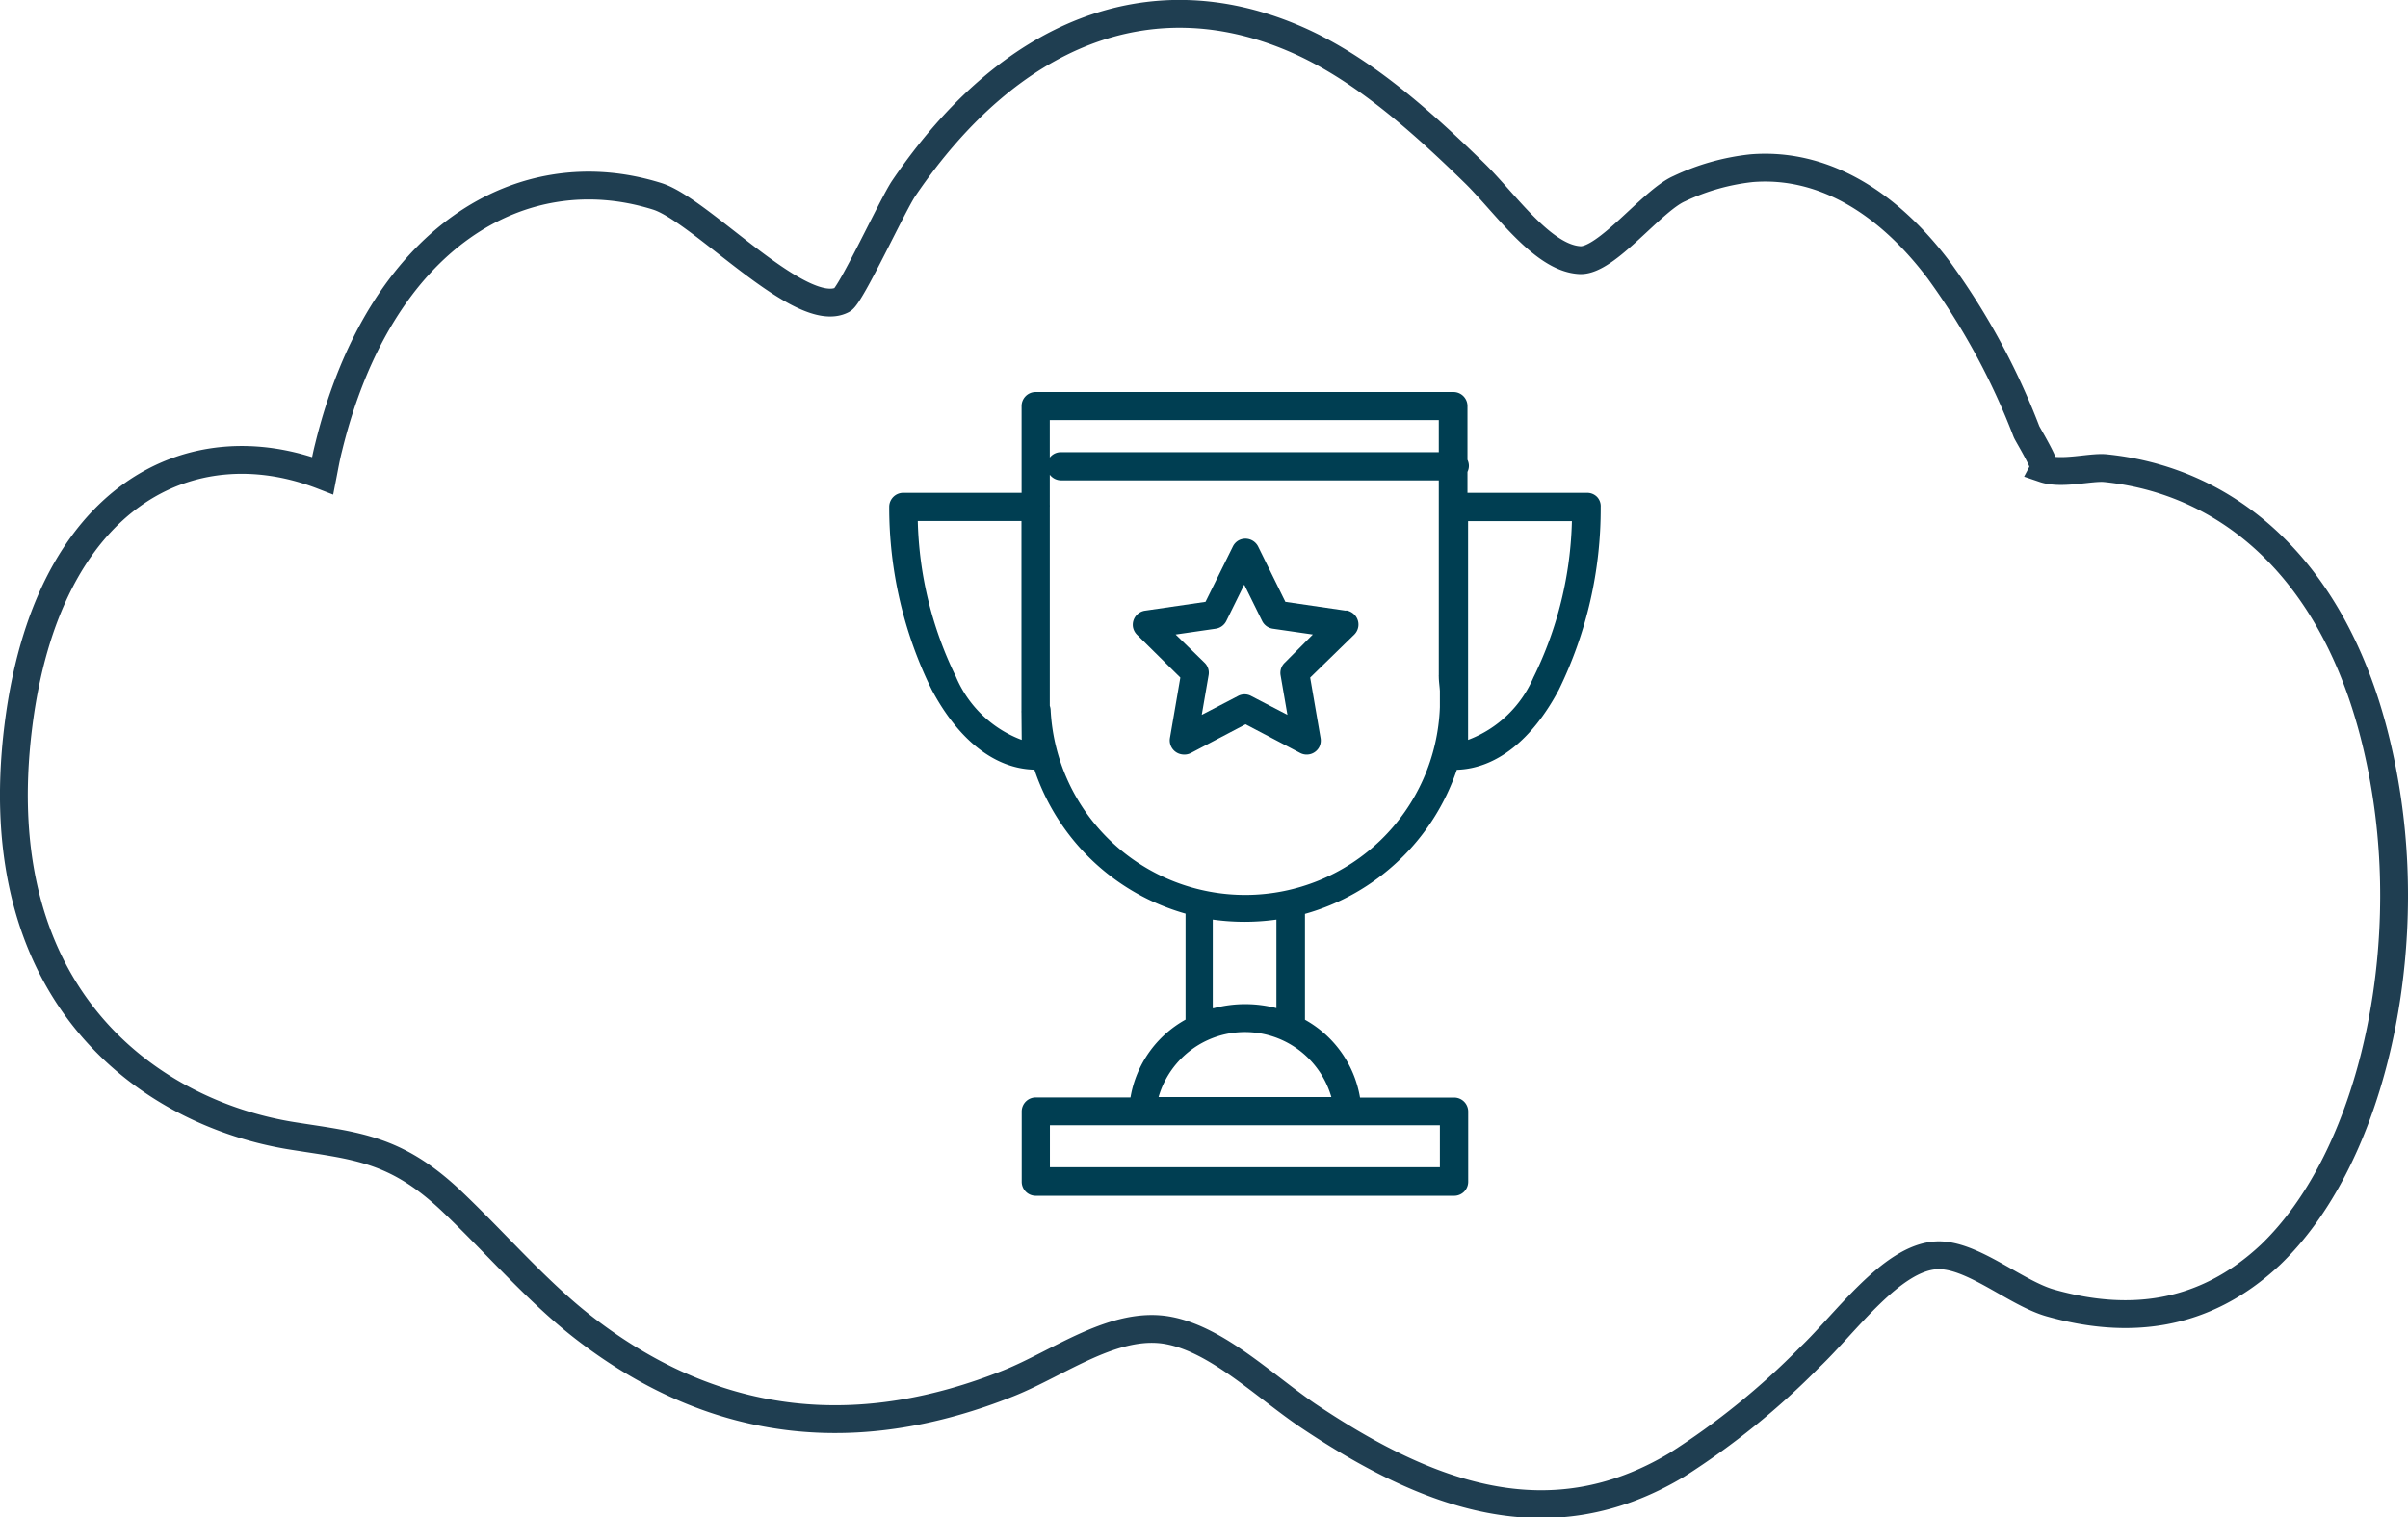 <svg id="Calque_1" data-name="Calque 1" xmlns="http://www.w3.org/2000/svg" viewBox="0 0 199.01 125.39"><defs><style>.cls-1{fill:none;stroke:#1f3e51;stroke-miterlimit:10;stroke-width:2.3px;}.cls-2{fill:#003e52;}</style></defs><path class="cls-1" d="M197.3,66.16C194.7,48.35,185,39.8,174,38.69c-1.2-.12-3.6.55-5.07.05.18-.34-1.36-2.84-1.45-3.07a57.69,57.69,0,0,0-7.25-13.35c-4.36-5.78-9.73-8.88-15.46-8.42a18.52,18.52,0,0,0-6,1.7c-2.27,1-6,6-8.19,5.9-3.09-.15-6.17-4.7-8.7-7.18-4.75-4.64-9.66-8.94-15.12-11.22C95.06-1.81,83.51,2.59,74.7,15.55c-.91,1.33-4.38,8.86-5.09,9.23-3.4,1.78-11.65-7.4-15.28-8.55C43.18,12.72,31.41,19.54,27.15,37c-.2.78-.33,1.54-.48,2.31C15.76,35.09,3.9,40.92,1.52,60c-2.82,22.49,11,32,22.59,33.87,5.28.84,8.55,1,13.19,5.38,3.66,3.47,7.07,7.47,10.92,10.46,11.29,8.76,23.15,9.4,35.14,4.61,4.22-1.69,8.8-5.23,13.27-4.35,4,.78,7.83,4.55,11.43,7,10,6.71,20,10.4,30.52,4.1a62.51,62.51,0,0,0,11-8.91c3-2.86,6.75-8.21,10.45-8.41,2.91-.16,6.53,3.12,9.44,3.94,6.3,1.78,12.61,1.24,18.19-4C195.66,96,199.36,80.26,197.3,66.16Z"/><path class="cls-2" d="M132,41.08a1.14,1.14,0,0,0-.83-.35h-9.89V39a1.13,1.13,0,0,0,0-1V33.56a1.16,1.16,0,0,0-1.16-1.16H85.59a1.16,1.16,0,0,0-1.16,1.16h0v7.17H74.65a1.16,1.16,0,0,0-1.16,1.16v0A34.06,34.06,0,0,0,77,57c2.23,4.19,5.23,6.54,8.49,6.61a18.47,18.47,0,0,0,12.49,11.9v8.76a9.09,9.09,0,0,0-4.55,6.43H85.61a1.16,1.16,0,0,0-1.17,1.16h0v5.81a1.16,1.16,0,0,0,1.17,1.16h34.57a1.16,1.16,0,0,0,1.16-1.16V91.87a1.16,1.16,0,0,0-1.16-1.16H112.4a9.09,9.09,0,0,0-4.55-6.43V75.53A18.53,18.53,0,0,0,120.4,63.62c3.23-.1,6.22-2.44,8.43-6.61a34.06,34.06,0,0,0,3.46-15.1A1.12,1.12,0,0,0,132,41.08ZM84.44,61.15A9.53,9.53,0,0,1,79,55.92a30.89,30.89,0,0,1-3.15-12.86h8.57V58.73a.91.91,0,0,0,0,.17ZM119,93v3.47H86.77V93Zm-9-2.33H95.75a7.43,7.43,0,0,1,14.28,0Zm-9.77-7.37V76a18.91,18.91,0,0,0,5.26,0v7.32A10.2,10.2,0,0,0,100.26,83.34ZM119,58.44a16.1,16.1,0,0,1-32.17.22,1.3,1.3,0,0,0-.07-.33V41.89a1,1,0,0,0,0-.17v-7h32.15v2.65H87.69a1.15,1.15,0,0,0-1.17,1.16,1.18,1.18,0,0,0,1.16,1.17h31.23V55.79a.57.57,0,0,0,0,.13c0,.4.07.8.09,1.19Zm7.76-2.52a9.53,9.53,0,0,1-5.43,5.23V58.48c0-.24,0-.48,0-.72s0-.46,0-.69v-14h8.58a30.89,30.89,0,0,1-3.15,12.86Z"/><path class="cls-2" d="M111.23,50.47l-5-.73-2.25-4.57a1.18,1.18,0,0,0-1.57-.53,1.16,1.16,0,0,0-.52.53l-2.26,4.57-5,.73a1.18,1.18,0,0,0-1,1.32,1.2,1.2,0,0,0,.34.67L97.55,56l-.86,5a1.17,1.17,0,0,0,1,1.35,1.19,1.19,0,0,0,.74-.12l4.51-2.37,4.51,2.37a1.17,1.17,0,0,0,1.58-.49,1.19,1.19,0,0,0,.11-.74l-.86-5,3.65-3.56a1.17,1.17,0,0,0,0-1.65,1.2,1.2,0,0,0-.67-.34Zm-5.06,4.31a1.16,1.16,0,0,0-.34,1l.57,3.3-3-1.56a1.15,1.15,0,0,0-1.08,0l-3,1.56.57-3.3a1.15,1.15,0,0,0-.33-1l-2.4-2.34,3.31-.48a1.17,1.17,0,0,0,.88-.64l1.48-3,1.48,3a1.17,1.17,0,0,0,.88.64l3.31.48Z"/></svg>